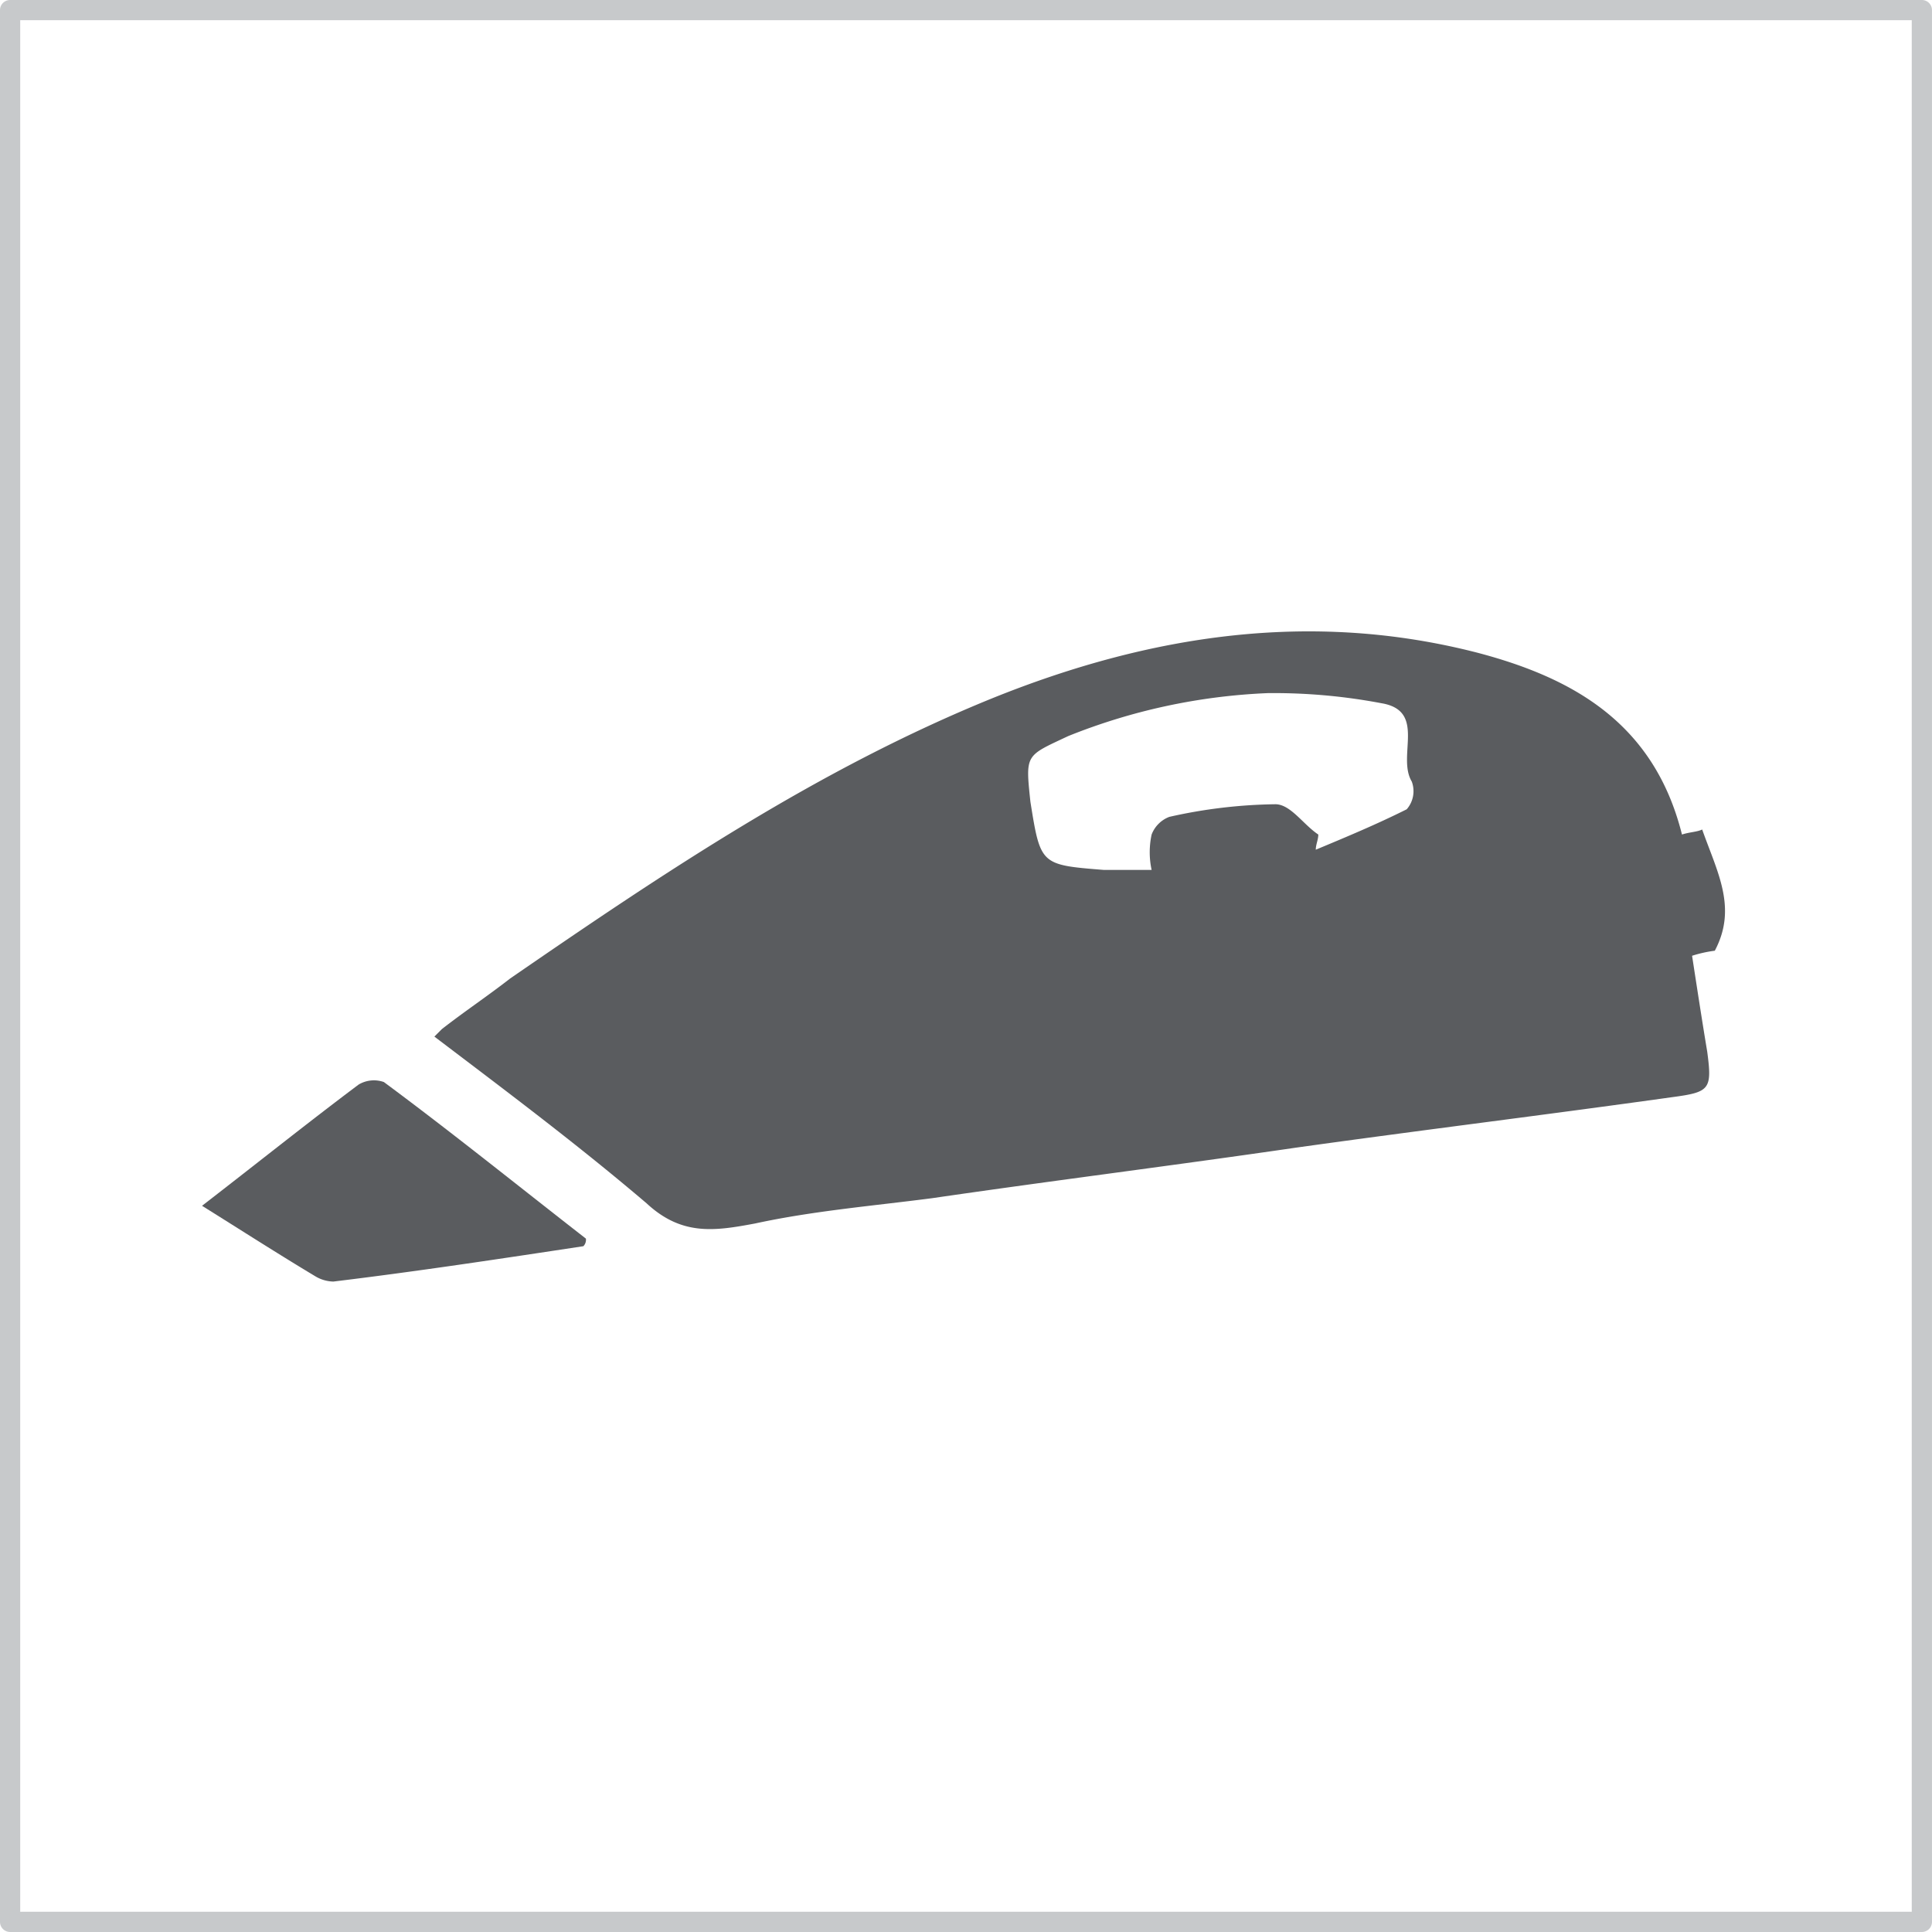 <svg xmlns="http://www.w3.org/2000/svg" xmlns:xlink="http://www.w3.org/1999/xlink" width="76.5" height="76.5" viewBox="0 0 76.5 76.5">
  <rect x="0" y="0" width="76.5" height="76.5" fill="#333333" stroke="none"/>
  <defs>
    <clipPath id="clip-Custom_Size_1">
      <rect width="76.5" height="76.5"/>
    </clipPath>
  </defs>
  <g id="Custom_Size_1" data-name="Custom Size – 1" clip-path="url(#clip-Custom_Size_1)">
    <rect width="76.5" height="76.5" fill="#fff"/>
    <g id="Rectangle_4272" fill="none" stroke="#c7c9cb" stroke-linejoin="round" stroke-width="0.801">
      <rect width="76.5" height="76.5" stroke="none"/>
      <rect x="0.4" y="0.4" width="75.699" height="75.699" fill="none"/>
    </g>
    <g id="Group_1059" transform="translate(990.5 4827.845)">
      <path id="Path_1917" d="M-922.6-4790.2a5.069,5.069,0,0,0-.9.2c.2,1.3.4,2.6.6,3.8.2,1.5.1,1.6-1.4,1.8-5,.7-9.9,1.3-14.9,2-4.8.7-9.6,1.3-14.4,2-2.3.3-4.7.5-7,1-1.6.3-2.9.5-4.3-.8-2.7-2.3-5.5-4.4-8.4-6.6l.3-.3c.9-.7,1.8-1.3,2.7-2,6.1-4.2,12.2-8.3,19.1-11.1,6.2-2.5,12.6-3.5,19.2-1.8,3.8,1,7,2.8,8.1,7.2.3-.1.6-.1.8-.2C-922.5-4793.3-921.7-4791.9-922.6-4790.2Zm-22.3-4.6a1.209,1.209,0,0,1,.7-.7,20.086,20.086,0,0,1,4.2-.5c.6,0,1.1.8,1.7,1.2,0,.2-.1.4-.1.6,1.2-.5,2.4-1,3.6-1.6a1.09,1.09,0,0,0,.2-1.1c-.6-1,.6-2.8-1.2-3.1a22.837,22.837,0,0,0-4.5-.4,23.785,23.785,0,0,0-7.9,1.7c-1.7.8-1.7.7-1.5,2.6.4,2.5.4,2.5,2.9,2.7h1.9a3.3,3.3,0,0,1,0-1.4Z" fill="#5a5c5f" fill-rule="evenodd"/>
      <path id="Path_1918" d="M-967.3-4778.8c-2.7-2.1-5.3-4.2-8-6.2a1.182,1.182,0,0,0-1,.1c-2,1.5-4,3.1-6.2,4.8,1.6,1,3,1.9,4.5,2.8a1.444,1.444,0,0,0,.7.2c3.3-.4,6.6-.9,9.9-1.4A.368.368,0,0,0-967.3-4778.8Z" fill="#5a5c5f" fill-rule="evenodd"/>
    </g>
  </g>
</svg>
